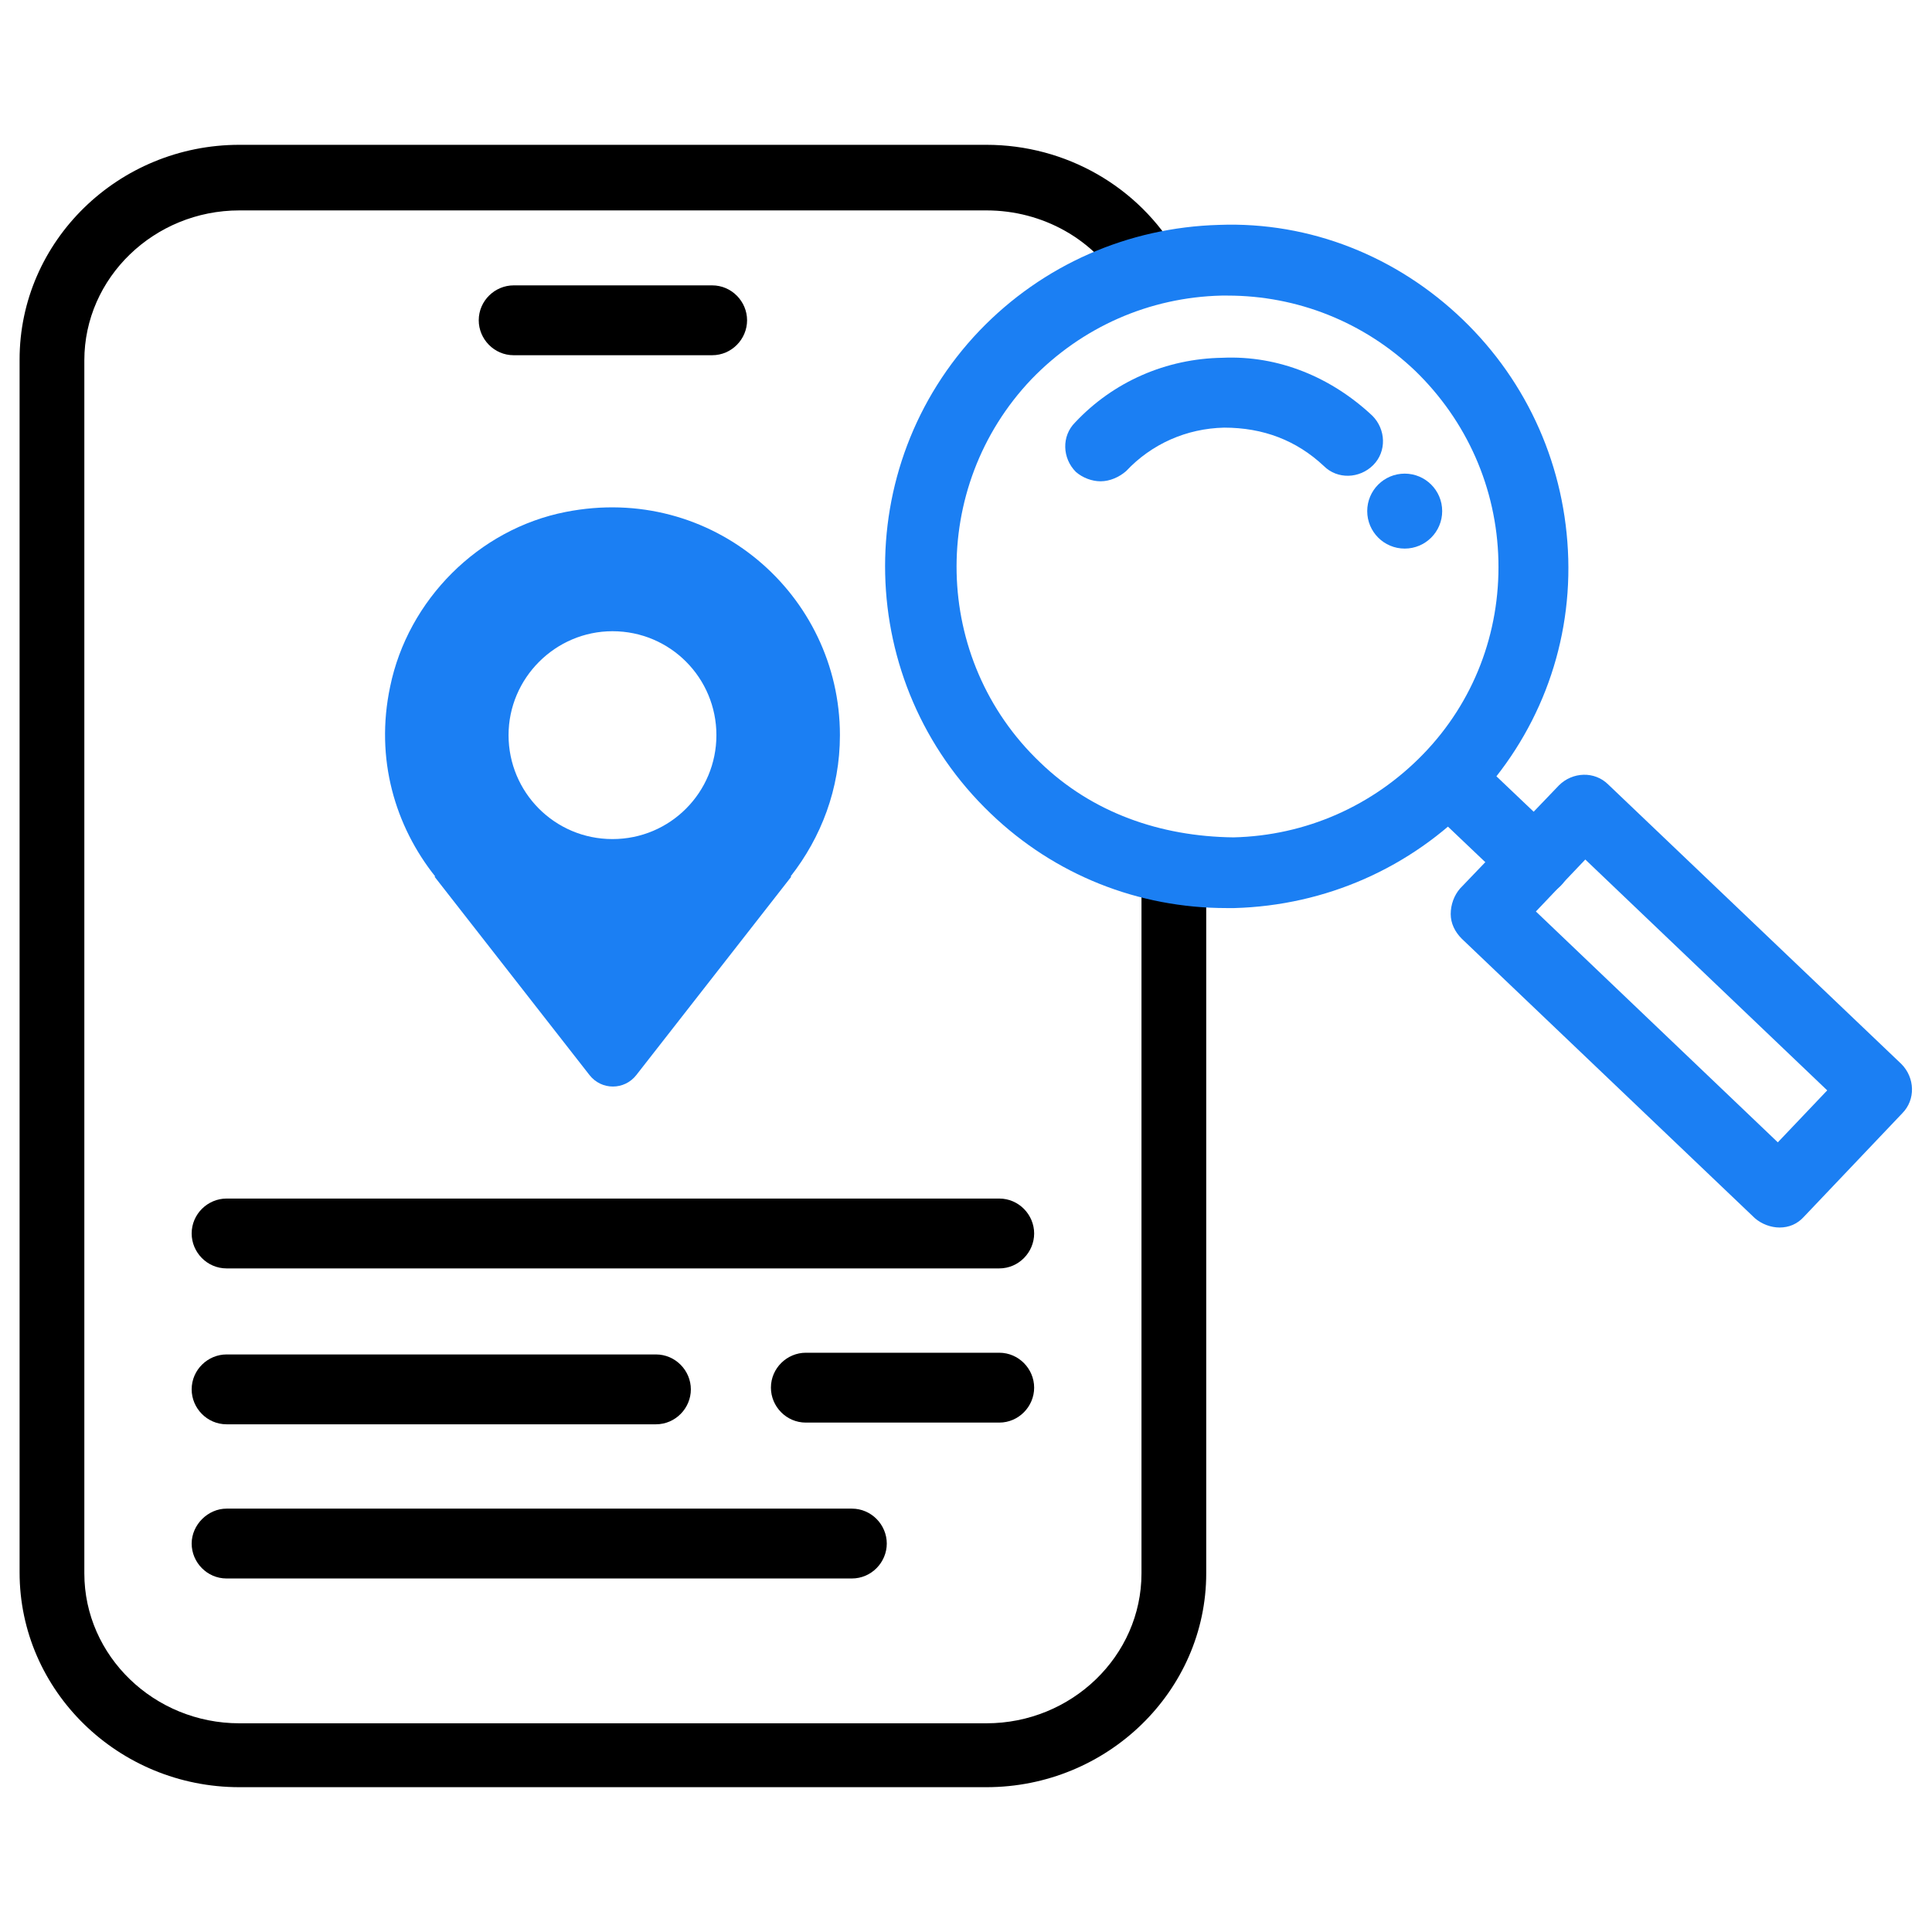 <?xml version="1.0" encoding="utf-8"?>
<!-- Generator: Adobe Illustrator 27.3.1, SVG Export Plug-In . SVG Version: 6.00 Build 0)  -->
<svg version="1.1" id="레이어_1" xmlns="http://www.w3.org/2000/svg" xmlns:xlink="http://www.w3.org/1999/xlink" x="0px"
	 y="0px" viewBox="0 0 226.8 226.8" style="enable-background:new 0 0 226.8 226.8;" xml:space="preserve">
<style type="text/css">
	.st0{fill:#1B7FF3;}
</style>
<g>
	<path class="st0" d="M98.6,86.3c0-16.5-15-29.6-32.2-26.2c-10.2,2-18.5,10.3-20.6,20.5c-1.8,8.5,0.6,16.4,5.3,22.3H51l18.2,23.3
		c1.4,1.8,4.1,1.8,5.5,0l18.2-23.3h-0.1C96.4,98.3,98.6,92.6,98.6,86.3z M71.9,98.5c-6.8,0-12.2-5.5-12.2-12.2s5.5-12.2,12.2-12.2
		c6.8,0,12.2,5.5,12.2,12.2S78.7,98.5,71.9,98.5z"/>
	<path d="M115.8,209.8H28.1c-14.2,0-25.8-11.3-25.8-25.2V42.2c0-13.9,11.6-25.2,25.8-25.2h87.7c9.3,0,17.9,4.9,22.5,12.9l-6.6,3.8
		c-3.2-5.6-9.3-9-15.9-9H28.1c-10,0-18.2,7.9-18.2,17.6v142.4c0,9.7,8.2,17.6,18.2,17.6h87.7c10,0,18.2-7.9,18.2-17.6v-82.1h7.6
		v82.1C141.6,198.5,130,209.8,115.8,209.8z"/>
	<path d="M83.6,41.7H60.3c-2.3,0-4.1-1.9-4.1-4.1c0-2.3,1.9-4.1,4.1-4.1h23.3c2.3,0,4.1,1.9,4.1,4.1C87.7,39.8,85.9,41.7,83.6,41.7z
		"/>
	<path d="M117.3,148.9H26.6c-2.3,0-4.1-1.9-4.1-4.1c0-2.3,1.9-4.1,4.1-4.1h90.7c2.3,0,4.1,1.9,4.1,4.1
		C121.4,147,119.6,148.9,117.3,148.9z"/>
	<path d="M77,167.2H26.6c-2.3,0-4.1-1.9-4.1-4.1c0-2.3,1.9-4.1,4.1-4.1H77c2.3,0,4.1,1.9,4.1,4.1C81.1,165.3,79.3,167.2,77,167.2z"
		/>
	<path d="M117.3,167H94.6c-2.3,0-4.1-1.9-4.1-4.1c0-2.3,1.9-4.1,4.1-4.1h22.7c2.3,0,4.1,1.9,4.1,4.1
		C121.4,165.1,119.6,167,117.3,167z"/>
	<path d="M100,185.3H26.6c-2.3,0-4.1-1.9-4.1-4.1s1.9-4.1,4.1-4.1H100c2.3,0,4.1,1.9,4.1,4.1S102.3,185.3,100,185.3z"/>
	<path class="st0" d="M144,106.6c-10.4,0-20.2-3.9-27.7-11.1c-16-15.3-16.6-40.7-1.3-56.7c7.4-7.7,17.4-12.1,28.1-12.4
		c10.7-0.4,20.9,3.7,28.6,11.1c7.7,7.4,12.1,17.4,12.4,28.1c0.3,10.7-3.7,20.9-11.1,28.6c-7.4,7.7-17.4,12.1-28.1,12.4
		C144.7,106.6,144.4,106.6,144,106.6z M144.1,34.7c-0.3,0-0.5,0-0.7,0c-8.5,0.2-16.4,3.7-22.3,9.8c-12.1,12.7-11.7,32.9,1,45
		c6.1,5.9,14.1,8.7,22.7,8.8c8.5-0.2,16.4-3.7,22.3-9.8c5.9-6.1,9-14.2,8.8-22.7s-3.7-16.4-9.8-22.3l0,0
		C160.1,37.8,152.3,34.7,144.1,34.7z"/>
	<path class="st0" d="M129.2,56.5c-1,0-2.1-0.4-2.9-1.1c-1.6-1.6-1.7-4.2-0.1-5.8c4.5-4.8,10.7-7.5,17.3-7.6
		c6.6-0.3,12.8,2.3,17.6,6.8c1.6,1.6,1.7,4.2,0.1,5.8c-1.6,1.6-4.2,1.7-5.8,0.1c-3.2-3-7.1-4.5-11.7-4.5c-4.4,0.1-8.5,1.9-11.5,5.1
		C131.4,56,130.3,56.5,129.2,56.5z"/>
	<path class="st0" d="M180.3,105.2c-1,0-2.1-0.4-2.9-1.1l-10.2-9.7c-1.6-1.6-1.7-4.2-0.1-5.8c1.6-1.6,4.2-1.7,5.8-0.1l10.2,9.7
		c1.6,1.6,1.7,4.2,0.1,5.8C182.4,104.8,181.3,105.2,180.3,105.2z"/>
	<path class="st0" d="M208.9,144.1c-1,0-2.1-0.4-2.9-1.1l-34.4-32.8c-0.8-0.8-1.3-1.8-1.3-2.9c0-1.1,0.4-2.2,1.1-3L183,92.2
		c1.6-1.6,4.2-1.7,5.8-0.1l34.4,32.8c1.6,1.6,1.7,4.2,0.1,5.8l-11.5,12.1C211,143.7,210,144.1,208.9,144.1z M180.3,107l28.4,27.1
		l5.8-6.1l-28.4-27.1L180.3,107z"/>
	<circle class="st0" cx="164.9" cy="60" r="4.4"/>
</g>
</svg>
